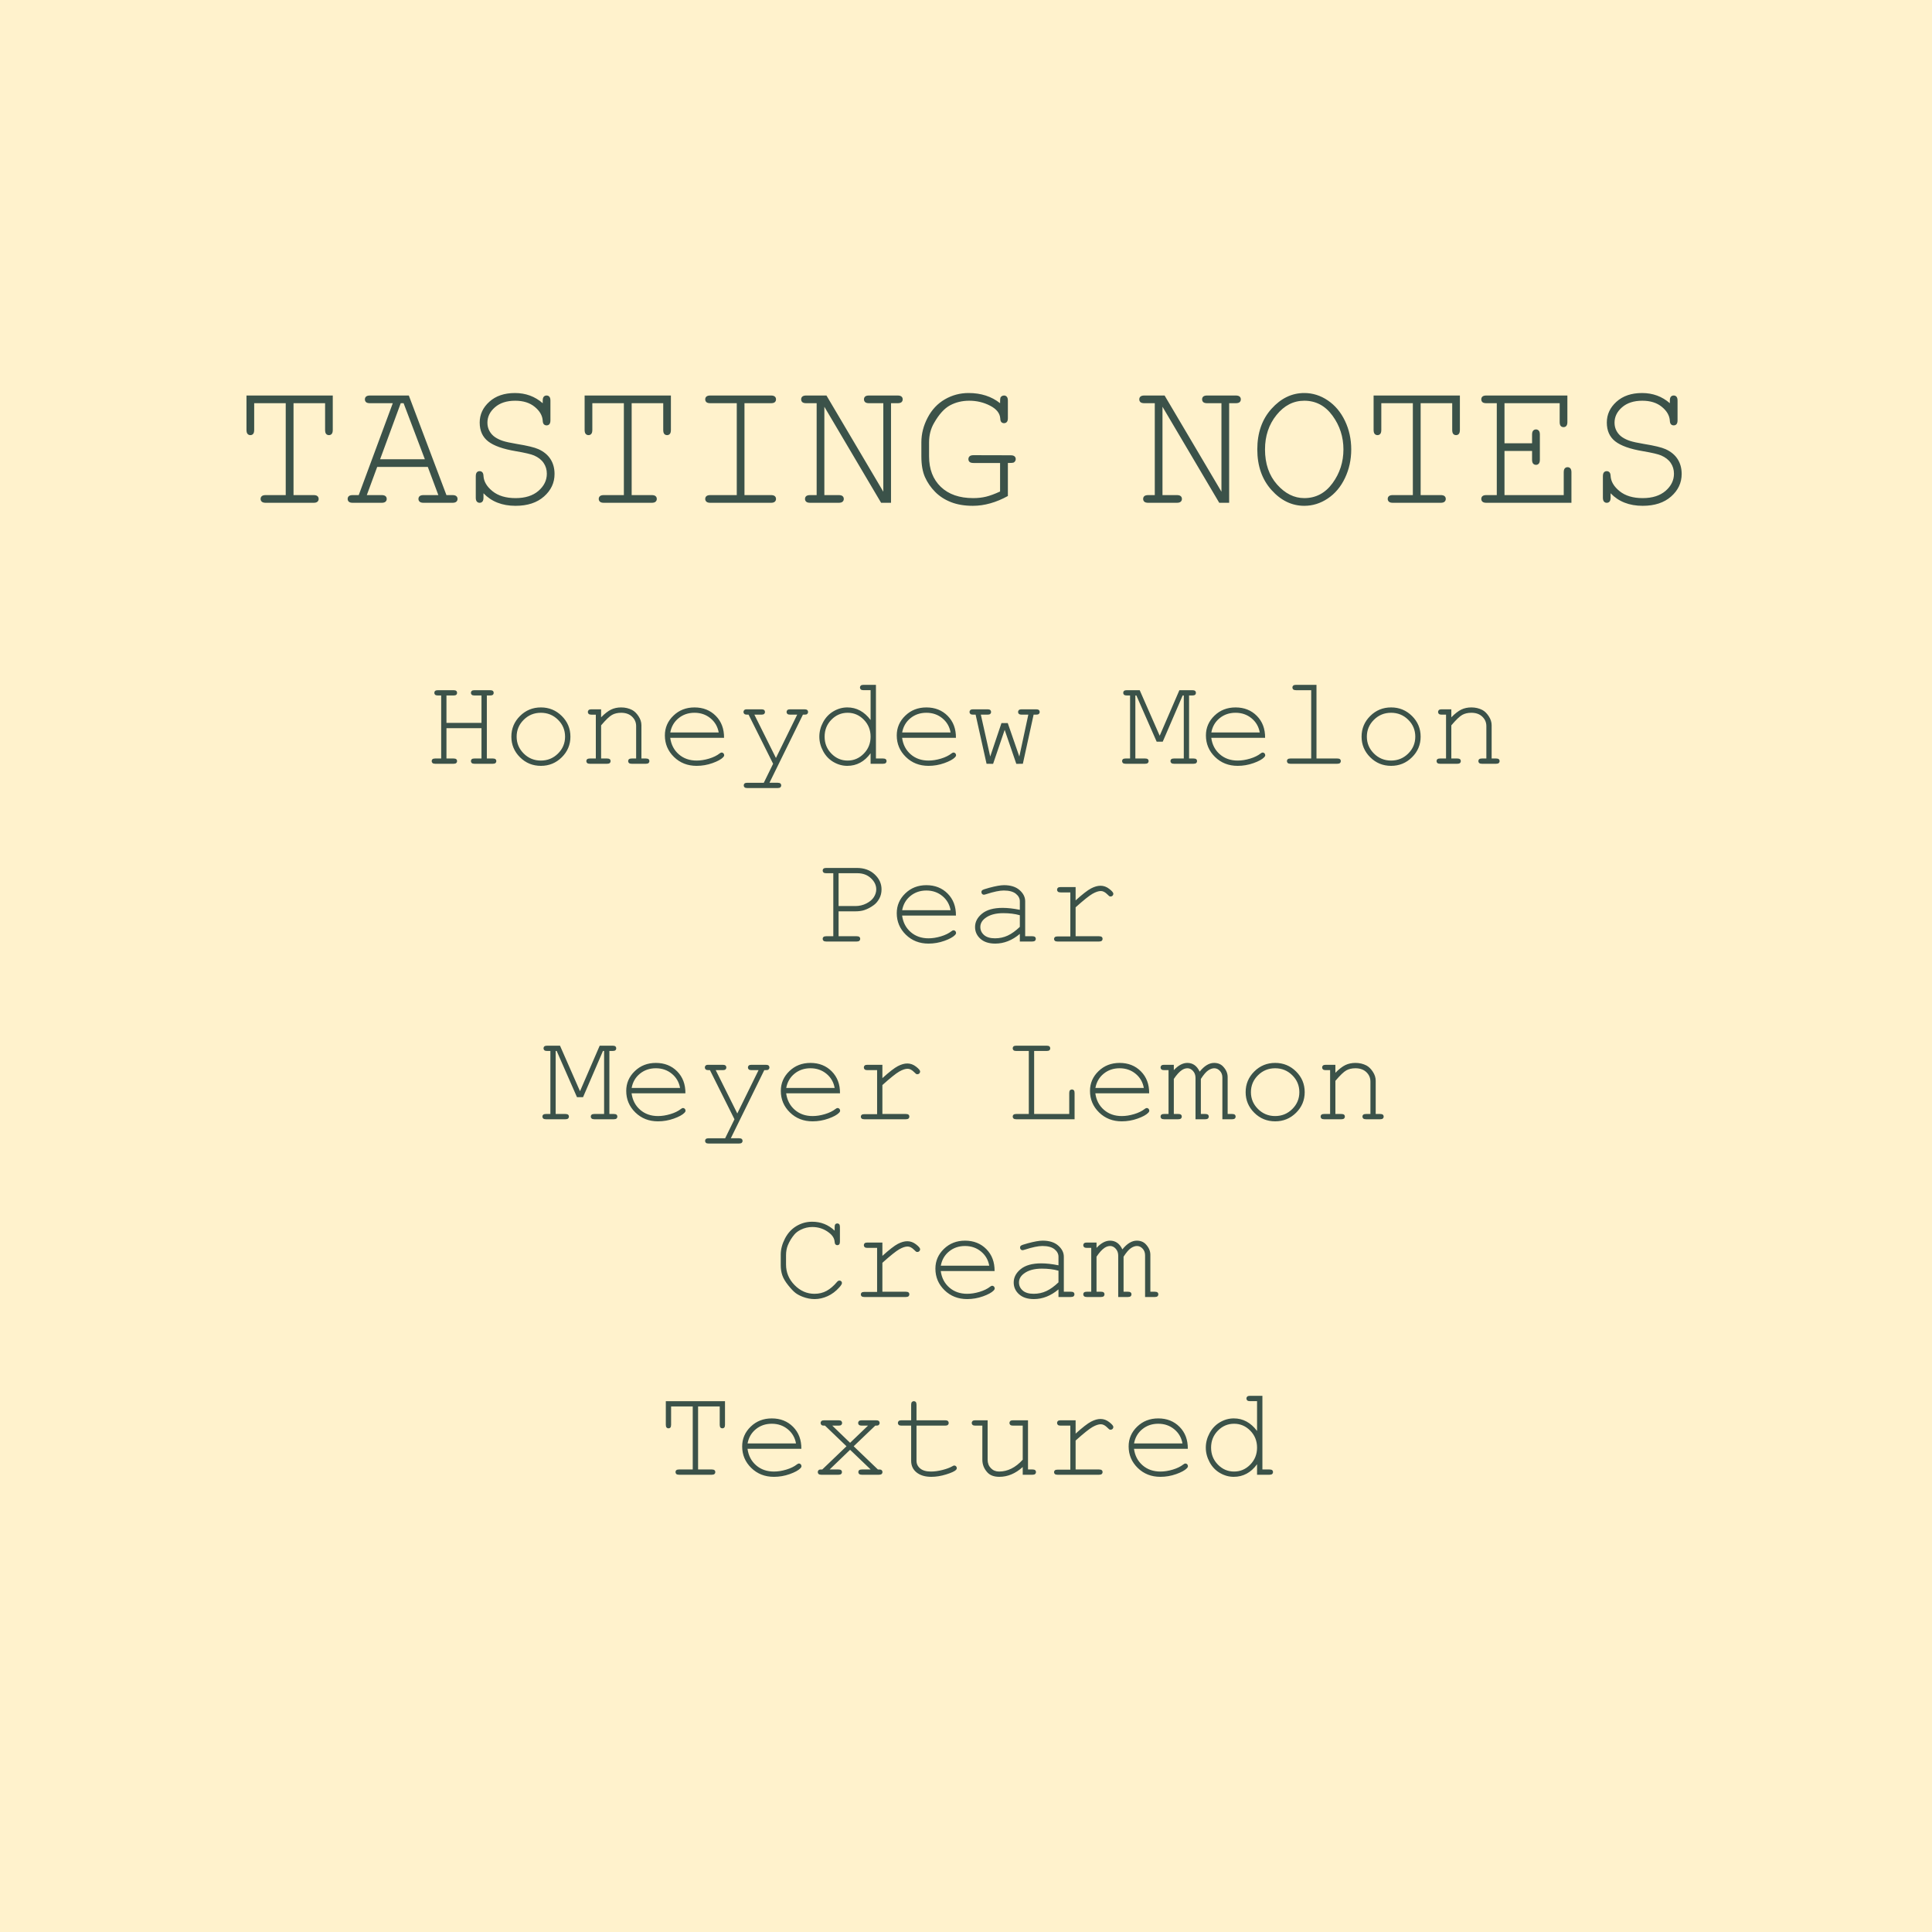 <svg xmlns="http://www.w3.org/2000/svg" xmlns:xlink="http://www.w3.org/1999/xlink" stroke-miterlimit="10" stroke-linecap="square" stroke="none" fill="none" viewBox="0.0 0.0 960.0 960.0" version="1.1"><rect x="0.0" y="0.0" width="960.0" height="960.0" fill="#808080" stroke="none"/><clipPath id="g3723d39c888_1_15.0"><path clip-rule="nonzero" d="m0 0l960.0 0l0 960.0l-960.0 0l0 -960.0z"></path></clipPath><g clip-path="url(#g3723d39c888_1_15.0)"><path fill-rule="evenodd" d="m0 0l960.0 0l0 960.0l-960.0 0z" fill="#fff2cc"></path><path fill-rule="evenodd" d="m32.724 151.237l894.551 0l0 106.898l-894.551 0z" fill-opacity="0.0" fill="#000000"></path><path fill-rule="nonzero" d="m145.852 200.352l0 45.656l9.938 0q1.375 0 1.953 0.531q0.594 0.516 0.594 1.391q0 0.812 -0.594 1.359q-0.578 0.547 -1.953 0.547l-23.734 0q-1.375 0 -1.969 -0.547q-0.594 -0.547 -0.594 -1.359q0 -0.875 0.594 -1.391q0.594 -0.531 1.969 -0.531l9.922 0l0 -45.656l-15.672 0l0 13.25q0 1.422 -0.531 2.016q-0.516 0.594 -1.375 0.594q-0.828 0 -1.375 -0.594q-0.547 -0.594 -0.547 -2.016l0 -17.078l42.875 0l0 17.078q0 1.422 -0.531 2.016q-0.516 0.594 -1.375 0.594q-0.859 0 -1.391 -0.594q-0.516 -0.594 -0.516 -2.016l0 -13.25l-15.688 0zm66.725 31.672l-25.156 0l-5.156 13.984l7.344 0q1.359 0 1.953 0.531q0.594 0.516 0.594 1.391q0 0.812 -0.594 1.359q-0.594 0.547 -1.953 0.547l-14.312 0q-1.375 0 -1.969 -0.547q-0.578 -0.547 -0.578 -1.359q0 -0.875 0.578 -1.391q0.594 -0.531 1.969 -0.531l2.953 0l16.922 -45.656l-11.312 0q-1.359 0 -1.953 -0.516q-0.594 -0.531 -0.594 -1.406q0 -0.859 0.594 -1.375q0.594 -0.531 1.953 -0.531l19.281 0l18.688 49.484l2.953 0q1.375 0 1.969 0.531q0.594 0.516 0.594 1.391q0 0.812 -0.594 1.359q-0.594 0.547 -1.969 0.547l-14.266 0q-1.406 0 -2.0 -0.547q-0.594 -0.547 -0.594 -1.359q0 -0.875 0.594 -1.391q0.594 -0.531 2.0 -0.531l7.297 0l-5.234 -13.984zm-1.469 -3.828l-10.562 -27.844l-1.422 0l-10.25 27.844l22.234 0zm58.568 -27.844l0 -1.281q0 -1.359 0.516 -1.953q0.531 -0.594 1.391 -0.594q0.875 0 1.391 0.594q0.531 0.594 0.531 1.953l0 9.75q0 1.375 -0.531 1.969q-0.516 0.578 -1.391 0.578q-0.812 0 -1.344 -0.547q-0.516 -0.547 -0.562 -1.766q-0.234 -3.828 -3.953 -6.875q-3.703 -3.062 -9.719 -3.062q-6.344 0 -10.078 3.266q-3.734 3.25 -3.734 7.672q0 2.281 1.047 4.156q1.047 1.859 2.781 3.031q1.734 1.156 3.922 1.859q2.188 0.703 6.828 1.484q7.797 1.266 10.766 2.594q3.953 1.781 5.984 4.922q2.031 3.141 2.031 7.422q0 6.562 -5.25 11.188q-5.234 4.625 -14.125 4.625q-9.969 0 -15.937 -6.234l0 2.188q0 1.359 -0.531 1.953q-0.531 0.594 -1.391 0.594q-0.812 0 -1.359 -0.594q-0.547 -0.594 -0.547 -1.953l0 -10.578q0 -1.406 0.516 -2.0q0.531 -0.594 1.391 -0.594q0.828 0 1.344 0.547q0.531 0.547 0.578 1.781q0.219 4.188 4.484 7.625q4.266 3.438 11.453 3.438q7.203 0 11.375 -3.594q4.172 -3.609 4.172 -8.531q0 -3.0 -1.594 -5.344q-1.594 -2.344 -4.75 -3.719q-2.188 -0.953 -9.109 -2.141q-9.516 -1.594 -13.719 -4.875q-4.188 -3.281 -4.188 -9.344q0 -6.016 4.797 -10.344q4.812 -4.328 12.703 -4.328q8.016 0 13.812 5.062zm44.194 0l0 45.656l9.938 0q1.375 0 1.953 0.531q0.594 0.516 0.594 1.391q0 0.812 -0.594 1.359q-0.578 0.547 -1.953 0.547l-23.734 0q-1.375 0 -1.969 -0.547q-0.594 -0.547 -0.594 -1.359q0 -0.875 0.594 -1.391q0.594 -0.531 1.969 -0.531l9.922 0l0 -45.656l-15.672 0l0 13.25q0 1.422 -0.531 2.016q-0.516 0.594 -1.375 0.594q-0.828 0 -1.375 -0.594q-0.547 -0.594 -0.547 -2.016l0 -17.078l42.875 0l0 17.078q0 1.422 -0.531 2.016q-0.516 0.594 -1.375 0.594q-0.859 0 -1.391 -0.594q-0.516 -0.594 -0.516 -2.016l0 -13.25l-15.688 0zm56.053 0l0 45.656l13.125 0q1.375 0 1.953 0.531q0.594 0.516 0.594 1.391q0 0.812 -0.594 1.359q-0.578 0.547 -1.953 0.547l-30.078 0q-1.359 0 -1.953 -0.547q-0.594 -0.547 -0.594 -1.359q0 -0.875 0.594 -1.391q0.594 -0.531 1.953 -0.531l13.125 0l0 -45.656l-13.125 0q-1.359 0 -1.953 -0.516q-0.594 -0.531 -0.594 -1.406q0 -0.859 0.594 -1.375q0.594 -0.531 1.953 -0.531l30.078 0q1.375 0 1.953 0.531q0.594 0.516 0.594 1.375q0 0.875 -0.594 1.406q-0.578 0.516 -1.953 0.516l-13.125 0zm72.818 49.484l-4.922 0l-28.203 -47.719l0 43.891l7.062 0q1.422 0 2.0 0.531q0.594 0.516 0.594 1.391q0 0.812 -0.594 1.359q-0.578 0.547 -2.0 0.547l-14.078 0q-1.422 0 -2.016 -0.547q-0.578 -0.547 -0.578 -1.359q0 -0.875 0.578 -1.391q0.594 -0.531 2.016 -0.531l3.188 0l0 -45.656l-5.156 0q-1.359 0 -1.953 -0.516q-0.594 -0.531 -0.594 -1.406q0 -0.859 0.594 -1.375q0.594 -0.531 1.953 -0.531l10.031 0l28.25 47.797l0 -43.969l-7.062 0q-1.359 0 -1.953 -0.516q-0.594 -0.531 -0.594 -1.406q0 -0.859 0.562 -1.375q0.578 -0.531 1.984 -0.531l14.125 0q1.375 0 1.969 0.531q0.594 0.516 0.594 1.375q0 0.875 -0.594 1.406q-0.594 0.516 -1.969 0.516l-3.234 0l0 49.484zm58.068 -19.781l0 16.406q-4.375 2.422 -8.734 3.641q-4.344 1.234 -8.688 1.234q-6.141 0 -10.812 -1.812q-4.672 -1.828 -7.906 -5.109q-3.234 -3.281 -5.047 -7.328q-1.797 -4.062 -1.797 -10.312l0 -7.016q0 -6.281 3.125 -12.234q3.125 -5.953 8.547 -9.094q5.422 -3.141 11.797 -3.141q9.25 0 15.641 5.062q0 -2.234 0.156 -2.688q0.156 -0.469 0.656 -0.797q0.5 -0.344 1.141 -0.344q0.828 0 1.375 0.594q0.547 0.594 0.547 1.953l0 8.656q0 1.422 -0.547 1.984q-0.547 0.562 -1.375 0.562q-0.766 0 -1.297 -0.516q-0.531 -0.531 -0.562 -1.844q-0.281 -3.875 -5.047 -6.328q-4.766 -2.469 -10.359 -2.469q-5.297 0 -9.562 2.297q-4.25 2.297 -7.938 8.781q-2.469 4.234 -2.469 9.609l0 6.969q0 9.531 5.828 15.141q5.844 5.594 16.094 5.594q3.469 0 6.422 -0.719q2.969 -0.734 6.938 -2.562l0 -14.172l-13.172 0q-1.375 0 -1.969 -0.516q-0.594 -0.531 -0.594 -1.391q0 -0.875 0.594 -1.422q0.594 -0.547 1.969 -0.547l18.406 0.047q1.375 0 1.953 0.531q0.594 0.516 0.594 1.391q0 0.594 -0.359 1.094q-0.359 0.5 -0.828 0.656q-0.453 0.156 -2.719 0.156zm109.949 19.781l-4.922 0l-28.203 -47.719l0 43.891l7.062 0q1.422 0 2.0 0.531q0.594 0.516 0.594 1.391q0 0.812 -0.594 1.359q-0.578 0.547 -2.0 0.547l-14.078 0q-1.422 0 -2.016 -0.547q-0.578 -0.547 -0.578 -1.359q0 -0.875 0.578 -1.391q0.594 -0.531 2.016 -0.531l3.188 0l0 -45.656l-5.156 0q-1.359 0 -1.953 -0.516q-0.594 -0.531 -0.594 -1.406q0 -0.859 0.594 -1.375q0.594 -0.531 1.953 -0.531l10.031 0l28.25 47.797l0 -43.969l-7.062 0q-1.359 0 -1.953 -0.516q-0.594 -0.531 -0.594 -1.406q0 -0.859 0.562 -1.375q0.578 -0.531 1.984 -0.531l14.125 0q1.375 0 1.969 0.531q0.594 0.516 0.594 1.375q0 0.875 -0.594 1.406q-0.594 0.516 -1.969 0.516l-3.234 0l0 49.484zm60.662 -26.516q0 7.656 -3.109 14.203q-3.094 6.531 -8.547 10.172q-5.438 3.641 -11.672 3.641q-9.25 0 -16.297 -7.859q-7.047 -7.859 -7.047 -20.156q0 -12.359 7.047 -20.188q7.047 -7.844 16.297 -7.844q6.234 0 11.656 3.656q5.422 3.641 8.547 10.156q3.125 6.516 3.125 14.219zm-3.875 0q0 -9.344 -5.422 -16.766q-5.422 -7.438 -14.031 -7.438q-8.078 0 -13.797 7.094q-5.719 7.078 -5.719 17.109q0 10.656 5.984 17.422q6.0 6.766 13.531 6.766q8.609 0 14.031 -7.406q5.422 -7.406 5.422 -16.781zm38.365 -22.969l0 45.656l9.938 0q1.375 0 1.953 0.531q0.594 0.516 0.594 1.391q0 0.812 -0.594 1.359q-0.578 0.547 -1.953 0.547l-23.734 0q-1.375 0 -1.969 -0.547q-0.594 -0.547 -0.594 -1.359q0 -0.875 0.594 -1.391q0.594 -0.531 1.969 -0.531l9.922 0l0 -45.656l-15.672 0l0 13.25q0 1.422 -0.531 2.016q-0.516 0.594 -1.375 0.594q-0.828 0 -1.375 -0.594q-0.547 -0.594 -0.547 -2.016l0 -17.078l42.875 0l0 17.078q0 1.422 -0.531 2.016q-0.516 0.594 -1.375 0.594q-0.859 0 -1.391 -0.594q-0.516 -0.594 -0.516 -2.016l0 -13.25l-15.688 0zm41.662 23.734l0 21.922l29.438 0l0 -11.297q0 -1.375 0.516 -1.969q0.531 -0.594 1.391 -0.594q0.859 0 1.391 0.594q0.531 0.594 0.531 1.969l0 15.125l-42.25 0q-1.375 0 -1.969 -0.547q-0.578 -0.547 -0.578 -1.359q0 -0.875 0.578 -1.391q0.594 -0.531 1.969 -0.531l5.156 0l0 -45.656l-5.156 0q-1.375 0 -1.969 -0.516q-0.578 -0.531 -0.578 -1.406q0 -0.859 0.578 -1.375q0.594 -0.531 1.969 -0.531l40.234 0l0 13.172q0 1.359 -0.531 1.953q-0.516 0.594 -1.375 0.594q-0.875 0 -1.406 -0.594q-0.516 -0.594 -0.516 -1.953l0 -9.344l-27.422 0l0 19.906l13.703 0l0 -4.328q0 -1.359 0.547 -1.953q0.547 -0.594 1.422 -0.594q0.812 0 1.359 0.594q0.547 0.594 0.547 1.953l0 12.484q0 1.375 -0.547 1.969q-0.547 0.594 -1.359 0.594q-0.875 0 -1.422 -0.594q-0.547 -0.594 -0.547 -1.969l0 -4.328l-13.703 0zm82.162 -23.734l0 -1.281q0 -1.359 0.516 -1.953q0.531 -0.594 1.391 -0.594q0.875 0 1.391 0.594q0.531 0.594 0.531 1.953l0 9.75q0 1.375 -0.531 1.969q-0.516 0.578 -1.391 0.578q-0.812 0 -1.344 -0.547q-0.516 -0.547 -0.562 -1.766q-0.234 -3.828 -3.953 -6.875q-3.703 -3.062 -9.719 -3.062q-6.344 0 -10.078 3.266q-3.734 3.25 -3.734 7.672q0 2.281 1.047 4.156q1.047 1.859 2.781 3.031q1.734 1.156 3.922 1.859q2.188 0.703 6.828 1.484q7.797 1.266 10.766 2.594q3.953 1.781 5.984 4.922q2.031 3.141 2.031 7.422q0 6.562 -5.25 11.188q-5.234 4.625 -14.125 4.625q-9.969 0 -15.938 -6.234l0 2.188q0 1.359 -0.531 1.953q-0.531 0.594 -1.391 0.594q-0.812 0 -1.359 -0.594q-0.547 -0.594 -0.547 -1.953l0 -10.578q0 -1.406 0.516 -2.0q0.531 -0.594 1.391 -0.594q0.828 0 1.344 0.547q0.531 0.547 0.578 1.781q0.219 4.188 4.484 7.625q4.266 3.438 11.453 3.438q7.203 0 11.375 -3.594q4.172 -3.609 4.172 -8.531q0 -3.0 -1.594 -5.344q-1.594 -2.344 -4.75 -3.719q-2.188 -0.953 -9.109 -2.141q-9.516 -1.594 -13.719 -4.875q-4.188 -3.281 -4.188 -9.344q0 -6.016 4.797 -10.344q4.812 -4.328 12.703 -4.328q8.016 0 13.812 5.062z" fill="#3b5249"></path><path fill-rule="evenodd" d="m32.724 309.076l894.551 0l0 553.26l-894.551 0z" fill-opacity="0.0" fill="#000000"></path><path fill-rule="nonzero" d="m239.25 361.829l-17.406 0l0 15.062l3.531 0q0.938 0 1.344 0.359q0.406 0.359 0.406 0.953q0 0.562 -0.406 0.938q-0.406 0.375 -1.344 0.375l-9.125 0q-0.938 0 -1.344 -0.375q-0.406 -0.375 -0.406 -0.938q0 -0.594 0.406 -0.953q0.406 -0.359 1.344 -0.359l2.969 0l0 -31.312l-1.625 0q-0.969 0 -1.375 -0.359q-0.406 -0.359 -0.406 -0.953q0 -0.594 0.406 -0.953q0.406 -0.359 1.375 -0.359l7.781 0q0.938 0 1.344 0.359q0.406 0.359 0.406 0.953q0 0.594 -0.406 0.953q-0.406 0.359 -1.344 0.359l-3.531 0l0 13.625l17.406 0l0 -13.625l-3.5 0q-0.938 0 -1.344 -0.359q-0.406 -0.359 -0.406 -0.953q0 -0.594 0.391 -0.953q0.391 -0.359 1.359 -0.359l7.781 0q0.969 0 1.375 0.359q0.406 0.359 0.406 0.953q0 0.594 -0.406 0.953q-0.406 0.359 -1.375 0.359l-1.625 0l0 31.312l2.969 0q0.938 0 1.344 0.359q0.406 0.359 0.406 0.953q0 0.562 -0.406 0.938q-0.406 0.375 -1.344 0.375l-9.125 0q-0.938 0 -1.344 -0.375q-0.406 -0.375 -0.406 -0.938q0 -0.594 0.391 -0.953q0.391 -0.359 1.359 -0.359l3.5 0l0 -15.062zm44.187 4.219q0 6.0 -4.297 10.25q-4.297 4.25 -10.359 4.25q-6.125 0 -10.406 -4.266q-4.281 -4.266 -4.281 -10.234q0 -6.0 4.281 -10.266q4.281 -4.266 10.406 -4.266q6.062 0 10.359 4.25q4.297 4.25 4.297 10.281zm-2.656 0q0 -4.938 -3.516 -8.406q-3.516 -3.469 -8.516 -3.469q-5.0 0 -8.516 3.484q-3.516 3.484 -3.516 8.391q0 4.875 3.516 8.375q3.516 3.5 8.516 3.5q5.0 0 8.516 -3.484q3.516 -3.484 3.516 -8.391zm17.906 -13.594l0 3.969q2.75 -2.781 4.969 -3.844q2.219 -1.062 5.0 -1.062q3.0 0 5.469 1.281q1.75 0.938 3.172 3.109q1.422 2.172 1.422 4.453l0 16.531l2.219 0q0.938 0 1.344 0.359q0.406 0.359 0.406 0.953q0 0.562 -0.406 0.938q-0.406 0.375 -1.344 0.375l-7.031 0q-0.969 0 -1.375 -0.375q-0.406 -0.375 -0.406 -0.938q0 -0.594 0.406 -0.953q0.406 -0.359 1.375 -0.359l2.188 0l0 -16.094q0 -2.781 -2.031 -4.703q-2.031 -1.922 -5.438 -1.922q-2.594 0 -4.5 1.047q-1.906 1.047 -5.438 5.203l0 16.469l2.969 0q0.938 0 1.344 0.359q0.406 0.359 0.406 0.953q0 0.562 -0.406 0.938q-0.406 0.375 -1.344 0.375l-8.562 0q-0.938 0 -1.344 -0.375q-0.406 -0.375 -0.406 -0.938q0 -0.594 0.406 -0.953q0.406 -0.359 1.344 -0.359l2.969 0l0 -21.781l-2.219 0q-0.938 0 -1.344 -0.375q-0.406 -0.375 -0.406 -0.969q0 -0.562 0.406 -0.938q0.406 -0.375 1.344 -0.375l4.844 0zm61.094 14.156l-26.75 0q0.688 5.094 4.266 8.203q3.578 3.109 8.859 3.109q2.938 0 6.156 -0.969q3.219 -0.969 5.25 -2.562q0.594 -0.469 1.031 -0.469q0.5 0 0.875 0.391q0.375 0.391 0.375 0.922q0 0.531 -0.5 1.031q-1.5 1.562 -5.328 2.922q-3.828 1.359 -7.859 1.359q-6.75 0 -11.266 -4.422q-4.516 -4.422 -4.516 -10.703q0 -5.719 4.234 -9.812q4.234 -4.094 10.484 -4.094q6.438 0 10.594 4.203q4.156 4.203 4.094 10.891zm-2.656 -2.656q-0.781 -4.344 -4.109 -7.062q-3.328 -2.719 -7.922 -2.719q-4.594 0 -7.906 2.688q-3.312 2.688 -4.125 7.094l24.062 0zm27.031 15.562l-12.188 -24.406l-0.781 0q-0.938 0 -1.344 -0.375q-0.406 -0.375 -0.406 -0.938q0 -0.406 0.203 -0.734q0.203 -0.328 0.531 -0.469q0.328 -0.141 1.016 -0.141l7.188 0q0.938 0 1.344 0.375q0.406 0.375 0.406 0.969q0 0.562 -0.406 0.938q-0.406 0.375 -1.344 0.375l-3.531 0l10.719 21.531l10.562 -21.531l-3.531 0q-0.938 0 -1.344 -0.375q-0.406 -0.375 -0.406 -0.969q0 -0.562 0.406 -0.938q0.406 -0.375 1.344 -0.375l7.156 0q0.969 0 1.375 0.375q0.406 0.375 0.406 0.969q0 0.406 -0.25 0.75q-0.25 0.344 -0.562 0.453q-0.312 0.109 -1.75 0.109l-16.625 33.844l4.094 0q0.938 0 1.344 0.359q0.406 0.359 0.406 0.953q0 0.562 -0.406 0.938q-0.406 0.375 -1.344 0.375l-15.125 0q-0.938 0 -1.344 -0.359q-0.406 -0.359 -0.406 -0.953q0 -0.594 0.406 -0.953q0.406 -0.359 1.344 -0.359l8.219 0l4.625 -9.438zm51.094 -39.219l0 36.594l3.5 0q0.969 0 1.375 0.359q0.406 0.359 0.406 0.953q0 0.562 -0.406 0.938q-0.406 0.375 -1.375 0.375l-6.156 0l0 -5.219q-4.562 6.25 -11.594 6.25q-3.562 0 -6.828 -1.891q-3.266 -1.891 -5.156 -5.391q-1.891 -3.5 -1.891 -7.219q0 -3.75 1.891 -7.234q1.891 -3.484 5.156 -5.391q3.266 -1.906 6.859 -1.906q6.875 0 11.562 6.25l0 -14.812l-3.5 0q-0.969 0 -1.375 -0.375q-0.406 -0.375 -0.406 -0.969q0 -0.562 0.406 -0.938q0.406 -0.375 1.375 -0.375l6.156 0zm-2.656 25.75q0 -5.0 -3.375 -8.438q-3.375 -3.438 -8.031 -3.438q-4.688 0 -8.062 3.438q-3.375 3.438 -3.375 8.438q0 4.969 3.375 8.422q3.375 3.453 8.062 3.453q4.656 0 8.031 -3.453q3.375 -3.453 3.375 -8.422zm42.406 0.562l-26.75 0q0.688 5.094 4.266 8.203q3.578 3.109 8.859 3.109q2.938 0 6.156 -0.969q3.219 -0.969 5.25 -2.562q0.594 -0.469 1.031 -0.469q0.5 0 0.875 0.391q0.375 0.391 0.375 0.922q0 0.531 -0.5 1.031q-1.5 1.562 -5.328 2.922q-3.828 1.359 -7.859 1.359q-6.75 0 -11.266 -4.422q-4.516 -4.422 -4.516 -10.703q0 -5.719 4.234 -9.812q4.234 -4.094 10.484 -4.094q6.438 0 10.594 4.203q4.156 4.203 4.094 10.891zm-2.656 -2.656q-0.781 -4.344 -4.109 -7.062q-3.328 -2.719 -7.922 -2.719q-4.594 0 -7.906 2.688q-3.312 2.688 -4.125 7.094l24.062 0zm35.906 15.562l-3.25 0.031l-5.781 -16.875l-5.75 16.875l-3.25 -0.031l-5.438 -24.406l-1.281 0q-0.938 0 -1.344 -0.375q-0.406 -0.375 -0.406 -0.969q0 -0.562 0.406 -0.938q0.406 -0.375 1.344 -0.375l7.219 0q0.938 0 1.344 0.375q0.406 0.375 0.406 0.969q0 0.562 -0.406 0.938q-0.406 0.375 -1.344 0.375l-3.344 0l4.656 20.812l5.594 -16.625l3.125 0l5.75 16.625l4.469 -20.812l-3.312 0q-0.938 0 -1.359 -0.375q-0.422 -0.375 -0.422 -0.969q0 -0.562 0.406 -0.938q0.406 -0.375 1.375 -0.375l7.188 0q0.969 0 1.375 0.375q0.406 0.375 0.406 0.969q0 0.562 -0.406 0.938q-0.406 0.375 -1.375 0.375l-1.25 0l-5.344 24.406zm69.5 -10.969l-3.0 0l-10.094 -22.969l-0.5 0l0 31.312l4.844 0q0.938 0 1.344 0.359q0.406 0.359 0.406 0.953q0 0.562 -0.406 0.938q-0.406 0.375 -1.344 0.375l-9.688 0q-0.938 0 -1.344 -0.375q-0.406 -0.375 -0.406 -0.938q0 -0.594 0.406 -0.953q0.406 -0.359 1.344 -0.359l2.219 0l0 -31.312l-1.656 0q-0.938 0 -1.344 -0.359q-0.406 -0.359 -0.406 -0.953q0 -0.594 0.406 -0.953q0.406 -0.359 1.344 -0.359l6.438 0l9.938 22.625l9.781 -22.625l6.438 0q0.969 0 1.375 0.359q0.406 0.359 0.406 0.953q0 0.594 -0.406 0.953q-0.406 0.359 -1.375 0.359l-1.625 0l0 31.312l2.188 0q0.969 0 1.375 0.359q0.406 0.359 0.406 0.953q0 0.562 -0.406 0.938q-0.406 0.375 -1.375 0.375l-9.656 0q-0.938 0 -1.359 -0.375q-0.422 -0.375 -0.422 -0.938q0 -0.594 0.406 -0.953q0.406 -0.359 1.375 -0.359l4.844 0l0 -31.312l-0.562 0l-9.906 22.969zm50.875 -1.938l-26.75 0q0.688 5.094 4.266 8.203q3.578 3.109 8.859 3.109q2.938 0 6.156 -0.969q3.219 -0.969 5.25 -2.562q0.594 -0.469 1.031 -0.469q0.5 0 0.875 0.391q0.375 0.391 0.375 0.922q0 0.531 -0.5 1.031q-1.5 1.562 -5.328 2.922q-3.828 1.359 -7.859 1.359q-6.75 0 -11.266 -4.422q-4.516 -4.422 -4.516 -10.703q0 -5.719 4.234 -9.812q4.234 -4.094 10.484 -4.094q6.438 0 10.594 4.203q4.156 4.203 4.094 10.891zm-2.656 -2.656q-0.781 -4.344 -4.109 -7.062q-3.328 -2.719 -7.922 -2.719q-4.594 0 -7.906 2.688q-3.312 2.688 -4.125 7.094l24.062 0zm28.188 -23.656l0 36.594l10.312 0q0.969 0 1.375 0.359q0.406 0.359 0.406 0.953q0 0.562 -0.406 0.938q-0.406 0.375 -1.375 0.375l-23.25 0q-0.938 0 -1.344 -0.375q-0.406 -0.375 -0.406 -0.938q0 -0.594 0.406 -0.953q0.406 -0.359 1.344 -0.359l10.312 0l0 -33.938l-7.562 0q-0.938 0 -1.359 -0.375q-0.422 -0.375 -0.422 -0.969q0 -0.562 0.406 -0.938q0.406 -0.375 1.375 -0.375l10.188 0zm51.75 25.75q0 6.0 -4.297 10.25q-4.297 4.25 -10.359 4.25q-6.125 0 -10.406 -4.266q-4.281 -4.266 -4.281 -10.234q0 -6.0 4.281 -10.266q4.281 -4.266 10.406 -4.266q6.062 0 10.359 4.25q4.297 4.25 4.297 10.281zm-2.656 0q0 -4.938 -3.516 -8.406q-3.516 -3.469 -8.516 -3.469q-5.0 0 -8.516 3.484q-3.516 3.484 -3.516 8.391q0 4.875 3.516 8.375q3.516 3.5 8.516 3.5q5.0 0 8.516 -3.484q3.516 -3.484 3.516 -8.391zm17.906 -13.594l0 3.969q2.75 -2.781 4.969 -3.844q2.219 -1.062 5.0 -1.062q3.0 0 5.469 1.281q1.75 0.938 3.172 3.109q1.422 2.172 1.422 4.453l0 16.531l2.219 0q0.938 0 1.344 0.359q0.406 0.359 0.406 0.953q0 0.562 -0.406 0.938q-0.406 0.375 -1.344 0.375l-7.031 0q-0.969 0 -1.375 -0.375q-0.406 -0.375 -0.406 -0.938q0 -0.594 0.406 -0.953q0.406 -0.359 1.375 -0.359l2.188 0l0 -16.094q0 -2.781 -2.031 -4.703q-2.031 -1.922 -5.438 -1.922q-2.594 0 -4.5 1.047q-1.906 1.047 -5.438 5.203l0 16.469l2.969 0q0.938 0 1.344 0.359q0.406 0.359 0.406 0.953q0 0.562 -0.406 0.938q-0.406 0.375 -1.344 0.375l-8.562 0q-0.938 0 -1.344 -0.375q-0.406 -0.375 -0.406 -0.938q0 -0.594 0.406 -0.953q0.406 -0.359 1.344 -0.359l2.969 0l0 -21.781l-2.219 0q-0.938 0 -1.344 -0.375q-0.406 -0.375 -0.406 -0.969q0 -0.562 0.406 -0.938q0.406 -0.375 1.344 -0.375l4.844 0z" fill="#3b5249"></path><path fill-rule="nonzero" d="m416.688 452.836l0 12.375l9.0 0q0.938 0 1.344 0.359q0.406 0.359 0.406 0.953q0 0.562 -0.406 0.938q-0.406 0.375 -1.344 0.375l-15.156 0q-0.938 0 -1.344 -0.375q-0.406 -0.375 -0.406 -0.938q0 -0.594 0.406 -0.953q0.406 -0.359 1.344 -0.359l3.531 0l0 -31.312l-3.531 0q-0.938 0 -1.344 -0.359q-0.406 -0.359 -0.406 -0.953q0 -0.594 0.406 -0.953q0.406 -0.359 1.344 -0.359l15.25 0q5.406 0 8.828 3.188q3.422 3.188 3.422 7.469q0 2.531 -1.109 4.562q-1.109 2.031 -2.672 3.188q-2.344 1.75 -4.844 2.562q-1.812 0.594 -4.5 0.594l-8.219 0zm0 -2.625l8.375 0q2.906 0 5.453 -1.297q2.547 -1.297 3.719 -3.172q1.172 -1.875 1.172 -3.812q0 -3.094 -2.656 -5.562q-2.656 -2.469 -6.719 -2.469l-9.344 0l0 16.312zm58.312 4.719l-26.75 0q0.688 5.094 4.266 8.203q3.578 3.109 8.859 3.109q2.938 0 6.156 -0.969q3.219 -0.969 5.25 -2.562q0.594 -0.469 1.031 -0.469q0.5 0 0.875 0.391q0.375 0.391 0.375 0.922q0 0.531 -0.5 1.031q-1.5 1.562 -5.328 2.922q-3.828 1.359 -7.859 1.359q-6.75 0 -11.266 -4.422q-4.516 -4.422 -4.516 -10.703q0 -5.719 4.234 -9.812q4.234 -4.094 10.484 -4.094q6.438 0 10.594 4.203q4.156 4.203 4.094 10.891zm-2.656 -2.656q-0.781 -4.344 -4.109 -7.062q-3.328 -2.719 -7.922 -2.719q-4.594 0 -7.906 2.688q-3.312 2.688 -4.125 7.094l24.062 0zm34.406 15.562l0 -3.781q-5.719 4.812 -12.219 4.812q-4.719 0 -7.375 -2.391q-2.656 -2.391 -2.656 -5.859q0 -3.812 3.5 -6.656q3.5 -2.844 10.219 -2.844q1.812 0 3.938 0.234q2.125 0.234 4.594 0.734l0 -4.25q0 -2.156 -2.0 -3.75q-2.0 -1.594 -6.0 -1.594q-3.062 0 -8.594 1.781q-1.0 0.312 -1.281 0.312q-0.5 0 -0.859 -0.375q-0.359 -0.375 -0.359 -0.938q0 -0.531 0.312 -0.844q0.438 -0.469 3.531 -1.281q4.875 -1.312 7.375 -1.312q4.969 0 7.75 2.453q2.781 2.453 2.781 5.547l0 17.375l3.5 0q0.969 0 1.375 0.359q0.406 0.359 0.406 0.953q0 0.562 -0.406 0.938q-0.406 0.375 -1.375 0.375l-6.156 0zm0 -13.062q-1.844 -0.531 -3.906 -0.781q-2.062 -0.25 -4.344 -0.25q-5.719 0 -8.938 2.469q-2.438 1.844 -2.438 4.406q0 2.375 1.859 4.0q1.859 1.625 5.422 1.625q3.406 0 6.328 -1.359q2.922 -1.359 6.016 -4.328l0 -5.781zm27.719 -14.0l0 6.625q5.125 -4.625 7.672 -5.953q2.547 -1.328 4.703 -1.328q2.344 0 4.359 1.578q2.016 1.578 2.016 2.391q0 0.594 -0.391 0.984q-0.391 0.391 -0.984 0.391q-0.312 0 -0.531 -0.109q-0.219 -0.109 -0.812 -0.703q-1.094 -1.094 -1.906 -1.5q-0.812 -0.406 -1.594 -0.406q-1.719 0 -4.141 1.375q-2.422 1.375 -8.391 6.719l0 14.375l11.625 0q0.969 0 1.375 0.359q0.406 0.359 0.406 0.953q0 0.562 -0.406 0.938q-0.406 0.375 -1.375 0.375l-20.594 0q-0.938 0 -1.344 -0.359q-0.406 -0.359 -0.406 -0.922q0 -0.531 0.391 -0.891q0.391 -0.359 1.359 -0.359l6.344 0l0 -21.875l-4.844 0q-0.938 0 -1.344 -0.375q-0.406 -0.375 -0.406 -0.969q0 -0.562 0.391 -0.938q0.391 -0.375 1.359 -0.375l7.469 0z" fill="#3b5249"></path><path fill-rule="nonzero" d="m289.703 545.187l-3.0 0l-10.094 -22.969l-0.5 0l0 31.312l4.844 0q0.938 0 1.344 0.359q0.406 0.359 0.406 0.953q0 0.562 -0.406 0.938q-0.406 0.375 -1.344 0.375l-9.688 0q-0.938 0 -1.344 -0.375q-0.406 -0.375 -0.406 -0.938q0 -0.594 0.406 -0.953q0.406 -0.359 1.344 -0.359l2.219 0l0 -31.312l-1.656 0q-0.938 0 -1.344 -0.359q-0.406 -0.359 -0.406 -0.953q0 -0.594 0.406 -0.953q0.406 -0.359 1.344 -0.359l6.438 0l9.938 22.625l9.781 -22.625l6.438 0q0.969 0 1.375 0.359q0.406 0.359 0.406 0.953q0 0.594 -0.406 0.953q-0.406 0.359 -1.375 0.359l-1.625 0l0 31.312l2.188 0q0.969 0 1.375 0.359q0.406 0.359 0.406 0.953q0 0.562 -0.406 0.938q-0.406 0.375 -1.375 0.375l-9.656 0q-0.938 0 -1.359 -0.375q-0.422 -0.375 -0.422 -0.938q0 -0.594 0.406 -0.953q0.406 -0.359 1.375 -0.359l4.844 0l0 -31.312l-0.562 0l-9.906 22.969zm50.875 -1.938l-26.75 0q0.688 5.094 4.266 8.203q3.578 3.109 8.859 3.109q2.938 0 6.156 -0.969q3.219 -0.969 5.25 -2.562q0.594 -0.469 1.031 -0.469q0.5 0 0.875 0.391q0.375 0.391 0.375 0.922q0 0.531 -0.5 1.031q-1.5 1.562 -5.328 2.922q-3.828 1.359 -7.859 1.359q-6.75 0 -11.266 -4.422q-4.516 -4.422 -4.516 -10.703q0 -5.719 4.234 -9.812q4.234 -4.094 10.484 -4.094q6.438 0 10.594 4.203q4.156 4.203 4.094 10.891zm-2.656 -2.656q-0.781 -4.344 -4.109 -7.062q-3.328 -2.719 -7.922 -2.719q-4.594 0 -7.906 2.688q-3.312 2.688 -4.125 7.094l24.062 0zm27.031 15.562l-12.188 -24.406l-0.781 0q-0.938 0 -1.344 -0.375q-0.406 -0.375 -0.406 -0.938q0 -0.406 0.203 -0.734q0.203 -0.328 0.531 -0.469q0.328 -0.141 1.016 -0.141l7.188 0q0.938 0 1.344 0.375q0.406 0.375 0.406 0.969q0 0.562 -0.406 0.938q-0.406 0.375 -1.344 0.375l-3.531 0l10.719 21.531l10.562 -21.531l-3.531 0q-0.938 0 -1.344 -0.375q-0.406 -0.375 -0.406 -0.969q0 -0.562 0.406 -0.938q0.406 -0.375 1.344 -0.375l7.156 0q0.969 0 1.375 0.375q0.406 0.375 0.406 0.969q0 0.406 -0.25 0.75q-0.25 0.344 -0.562 0.453q-0.312 0.109 -1.75 0.109l-16.625 33.844l4.094 0q0.938 0 1.344 0.359q0.406 0.359 0.406 0.953q0 0.562 -0.406 0.938q-0.406 0.375 -1.344 0.375l-15.125 0q-0.938 0 -1.344 -0.359q-0.406 -0.359 -0.406 -0.953q0 -0.594 0.406 -0.953q0.406 -0.359 1.344 -0.359l8.219 0l4.625 -9.438zm52.438 -12.906l-26.75 0q0.688 5.094 4.266 8.203q3.578 3.109 8.859 3.109q2.938 0 6.156 -0.969q3.219 -0.969 5.25 -2.562q0.594 -0.469 1.031 -0.469q0.5 0 0.875 0.391q0.375 0.391 0.375 0.922q0 0.531 -0.5 1.031q-1.5 1.562 -5.328 2.922q-3.828 1.359 -7.859 1.359q-6.75 0 -11.266 -4.422q-4.516 -4.422 -4.516 -10.703q0 -5.719 4.234 -9.812q4.234 -4.094 10.484 -4.094q6.438 0 10.594 4.203q4.156 4.203 4.094 10.891zm-2.656 -2.656q-0.781 -4.344 -4.109 -7.062q-3.328 -2.719 -7.922 -2.719q-4.594 0 -7.906 2.688q-3.312 2.688 -4.125 7.094l24.062 0zm23.719 -11.5l0 6.625q5.125 -4.625 7.672 -5.953q2.547 -1.328 4.703 -1.328q2.344 0 4.359 1.578q2.016 1.578 2.016 2.391q0 0.594 -0.391 0.984q-0.391 0.391 -0.984 0.391q-0.312 0 -0.531 -0.109q-0.219 -0.109 -0.812 -0.703q-1.094 -1.094 -1.906 -1.5q-0.812 -0.406 -1.594 -0.406q-1.719 0 -4.141 1.375q-2.422 1.375 -8.391 6.719l0 14.375l11.625 0q0.969 0 1.375 0.359q0.406 0.359 0.406 0.953q0 0.562 -0.406 0.938q-0.406 0.375 -1.375 0.375l-20.594 0q-0.938 0 -1.344 -0.359q-0.406 -0.359 -0.406 -0.922q0 -0.531 0.391 -0.891q0.391 -0.359 1.359 -0.359l6.344 0l0 -21.875l-4.844 0q-0.938 0 -1.344 -0.375q-0.406 -0.375 -0.406 -0.969q0 -0.562 0.391 -0.938q0.391 -0.375 1.359 -0.375l7.469 0zm75.406 -6.875l0 31.312l17.438 0l0 -10.438q0 -0.938 0.375 -1.344q0.375 -0.406 0.969 -0.406q0.562 0 0.938 0.391q0.375 0.391 0.375 1.359l0 13.062l-29.0 0q-0.938 0 -1.344 -0.375q-0.406 -0.375 -0.406 -0.938q0 -0.594 0.406 -0.953q0.406 -0.359 1.344 -0.359l6.25 0l0 -31.312l-6.25 0q-0.938 0 -1.344 -0.359q-0.406 -0.359 -0.406 -0.953q0 -0.594 0.406 -0.953q0.406 -0.359 1.344 -0.359l15.156 0q0.938 0 1.344 0.359q0.406 0.359 0.406 0.953q0 0.594 -0.406 0.953q-0.406 0.359 -1.344 0.359l-6.25 0zm57.156 21.031l-26.75 0q0.688 5.094 4.266 8.203q3.578 3.109 8.859 3.109q2.938 0 6.156 -0.969q3.219 -0.969 5.25 -2.562q0.594 -0.469 1.031 -0.469q0.5 0 0.875 0.391q0.375 0.391 0.375 0.922q0 0.531 -0.5 1.031q-1.5 1.562 -5.328 2.922q-3.828 1.359 -7.859 1.359q-6.75 0 -11.266 -4.422q-4.516 -4.422 -4.516 -10.703q0 -5.719 4.234 -9.812q4.234 -4.094 10.484 -4.094q6.438 0 10.594 4.203q4.156 4.203 4.094 10.891zm-2.656 -2.656q-0.781 -4.344 -4.109 -7.062q-3.328 -2.719 -7.922 -2.719q-4.594 0 -7.906 2.688q-3.312 2.688 -4.125 7.094l24.063 0zm14.906 -11.5l0 2.656q3.344 -3.594 6.719 -3.594q2.031 0 3.562 1.078q1.531 1.078 2.562 3.266q1.75 -2.188 3.547 -3.266q1.797 -1.078 3.609 -1.078q2.844 0 4.531 1.844q2.219 2.375 2.219 5.188l0 18.344l2.219 0q0.938 0 1.344 0.359q0.406 0.359 0.406 0.953q0 0.562 -0.406 0.938q-0.406 0.375 -1.344 0.375l-4.844 0l0 -20.719q0 -2.0 -1.219 -3.312q-1.219 -1.312 -2.812 -1.312q-1.438 0 -3.031 1.078q-1.594 1.078 -3.625 4.234l0 17.406l2.188 0q0.938 0 1.344 0.359q0.406 0.359 0.406 0.953q0 0.562 -0.406 0.938q-0.406 0.375 -1.344 0.375l-4.844 0l0 -20.531q0 -2.094 -1.234 -3.453q-1.234 -1.359 -2.766 -1.359q-1.406 0 -2.781 0.906q-1.906 1.281 -4.0 4.406l0 17.406l2.219 0q0.938 0 1.344 0.359q0.406 0.359 0.406 0.953q0 0.562 -0.406 0.938q-0.406 0.375 -1.344 0.375l-7.062 0q-0.938 0 -1.344 -0.375q-0.406 -0.375 -0.406 -0.938q0 -0.594 0.406 -0.953q0.406 -0.359 1.344 -0.359l2.219 0l0 -21.781l-2.219 0q-0.938 0 -1.344 -0.375q-0.406 -0.375 -0.406 -0.969q0 -0.562 0.406 -0.938q0.406 -0.375 1.344 -0.375l4.844 0zm65.031 13.594q0 6.0 -4.297 10.25q-4.297 4.25 -10.359 4.25q-6.125 0 -10.406 -4.266q-4.281 -4.266 -4.281 -10.234q0 -6.0 4.281 -10.266q4.281 -4.266 10.406 -4.266q6.062 0 10.359 4.25q4.297 4.25 4.297 10.281zm-2.656 0q0 -4.938 -3.516 -8.406q-3.516 -3.469 -8.516 -3.469q-5.0 0 -8.516 3.484q-3.516 3.484 -3.516 8.391q0 4.875 3.516 8.375q3.516 3.5 8.516 3.5q5.0 0 8.516 -3.484q3.516 -3.484 3.516 -8.391zm17.906 -13.594l0 3.969q2.75 -2.781 4.969 -3.844q2.219 -1.062 5.0 -1.062q3.0 0 5.469 1.281q1.75 0.938 3.172 3.109q1.422 2.172 1.422 4.453l0 16.531l2.219 0q0.938 0 1.344 0.359q0.406 0.359 0.406 0.953q0 0.562 -0.406 0.938q-0.406 0.375 -1.344 0.375l-7.031 0q-0.969 0 -1.375 -0.375q-0.406 -0.375 -0.406 -0.938q0 -0.594 0.406 -0.953q0.406 -0.359 1.375 -0.359l2.188 0l0 -16.094q0 -2.781 -2.031 -4.703q-2.031 -1.922 -5.438 -1.922q-2.594 0 -4.5 1.047q-1.906 1.047 -5.438 5.203l0 16.469l2.969 0q0.938 0 1.344 0.359q0.406 0.359 0.406 0.953q0 0.562 -0.406 0.938q-0.406 0.375 -1.344 0.375l-8.562 0q-0.938 0 -1.344 -0.375q-0.406 -0.375 -0.406 -0.938q0 -0.594 0.406 -0.953q0.406 -0.359 1.344 -0.359l2.969 0l0 -21.781l-2.219 0q-0.938 0 -1.344 -0.375q-0.406 -0.375 -0.406 -0.969q0 -0.562 0.406 -0.938q0.406 -0.375 1.344 -0.375l4.844 0z" fill="#3b5249"></path><path fill-rule="nonzero" d="m414.734 611.507l0 -1.844q0 -0.938 0.359 -1.344q0.359 -0.406 0.953 -0.406q0.594 0 0.953 0.406q0.359 0.406 0.359 1.344l0 7.281q0 0.969 -0.359 1.375q-0.359 0.406 -0.953 0.406q-0.531 0 -0.891 -0.375q-0.359 -0.375 -0.422 -1.219q-0.156 -2.625 -2.844 -4.656q-3.625 -2.781 -8.25 -2.781q-3.031 0 -5.719 1.344q-2.0 0.969 -3.188 2.375q-2.062 2.438 -3.281 5.406q-0.875 2.188 -0.875 4.938l0 4.594q0 5.875 4.25 10.203q4.25 4.328 9.875 4.328q3.375 0 6.047 -1.469q2.672 -1.469 5.172 -4.438q0.531 -0.656 1.188 -0.656q0.562 0 0.906 0.344q0.344 0.344 0.344 0.875q0 0.719 -1.344 2.188q-2.562 2.875 -5.766 4.328q-3.203 1.453 -6.484 1.453q-2.844 0 -5.781 -1.094q-2.25 -0.844 -3.719 -1.969q-1.469 -1.125 -3.609 -3.797q-2.141 -2.672 -2.922 -4.938q-0.781 -2.266 -0.781 -4.984l0 -5.344q0 -3.875 2.078 -7.922q2.078 -4.047 5.688 -6.219q3.609 -2.172 7.828 -2.172q6.5 0 11.188 4.438zm23.719 5.906l0 6.625q5.125 -4.625 7.672 -5.953q2.547 -1.328 4.703 -1.328q2.344 0 4.359 1.578q2.016 1.578 2.016 2.391q0 0.594 -0.391 0.984q-0.391 0.391 -0.984 0.391q-0.312 0 -0.531 -0.109q-0.219 -0.109 -0.812 -0.703q-1.094 -1.094 -1.906 -1.5q-0.812 -0.406 -1.594 -0.406q-1.719 0 -4.141 1.375q-2.422 1.375 -8.391 6.719l0 14.375l11.625 0q0.969 0 1.375 0.359q0.406 0.359 0.406 0.953q0 0.562 -0.406 0.938q-0.406 0.375 -1.375 0.375l-20.594 0q-0.938 0 -1.344 -0.359q-0.406 -0.359 -0.406 -0.922q0 -0.531 0.391 -0.891q0.391 -0.359 1.359 -0.359l6.344 0l0 -21.875l-4.844 0q-0.938 0 -1.344 -0.375q-0.406 -0.375 -0.406 -0.969q0 -0.562 0.391 -0.938q0.391 -0.375 1.359 -0.375l7.469 0zm55.75 14.156l-26.75 0q0.688 5.094 4.266 8.203q3.578 3.109 8.859 3.109q2.938 0 6.156 -0.969q3.219 -0.969 5.25 -2.562q0.594 -0.469 1.031 -0.469q0.5 0 0.875 0.391q0.375 0.391 0.375 0.922q0 0.531 -0.5 1.031q-1.5 1.562 -5.328 2.922q-3.828 1.359 -7.859 1.359q-6.75 0 -11.266 -4.422q-4.516 -4.422 -4.516 -10.703q0 -5.719 4.234 -9.812q4.234 -4.094 10.484 -4.094q6.438 0 10.594 4.203q4.156 4.203 4.094 10.891zm-2.656 -2.656q-0.781 -4.344 -4.109 -7.062q-3.328 -2.719 -7.922 -2.719q-4.594 0 -7.906 2.688q-3.312 2.688 -4.125 7.094l24.062 0zm34.406 15.562l0 -3.781q-5.719 4.812 -12.219 4.812q-4.719 0 -7.375 -2.391q-2.656 -2.391 -2.656 -5.859q0 -3.812 3.5 -6.656q3.5 -2.844 10.219 -2.844q1.812 0 3.938 0.234q2.125 0.234 4.594 0.734l0 -4.25q0 -2.156 -2.0 -3.75q-2.0 -1.594 -6.0 -1.594q-3.062 0 -8.594 1.781q-1.0 0.312 -1.281 0.312q-0.5 0 -0.859 -0.375q-0.359 -0.375 -0.359 -0.938q0 -0.531 0.312 -0.844q0.438 -0.469 3.531 -1.281q4.875 -1.312 7.375 -1.312q4.969 0 7.75 2.453q2.781 2.453 2.781 5.547l0 17.375l3.5 0q0.969 0 1.375 0.359q0.406 0.359 0.406 0.953q0 0.562 -0.406 0.938q-0.406 0.375 -1.375 0.375l-6.156 0zm0 -13.062q-1.844 -0.531 -3.906 -0.781q-2.062 -0.25 -4.344 -0.25q-5.719 0 -8.938 2.469q-2.438 1.844 -2.438 4.406q0 2.375 1.859 4.0q1.859 1.625 5.422 1.625q3.406 0 6.328 -1.359q2.922 -1.359 6.016 -4.328l0 -5.781zm18.906 -14.0l0 2.656q3.344 -3.594 6.719 -3.594q2.031 0 3.562 1.078q1.531 1.078 2.562 3.266q1.75 -2.188 3.547 -3.266q1.797 -1.078 3.609 -1.078q2.844 0 4.531 1.844q2.219 2.375 2.219 5.188l0 18.344l2.219 0q0.938 0 1.344 0.359q0.406 0.359 0.406 0.953q0 0.562 -0.406 0.938q-0.406 0.375 -1.344 0.375l-4.844 0l0 -20.719q0 -2.0 -1.219 -3.312q-1.219 -1.312 -2.812 -1.312q-1.438 0 -3.031 1.078q-1.594 1.078 -3.625 4.234l0 17.406l2.188 0q0.938 0 1.344 0.359q0.406 0.359 0.406 0.953q0 0.562 -0.406 0.938q-0.406 0.375 -1.344 0.375l-4.844 0l0 -20.531q0 -2.094 -1.234 -3.453q-1.234 -1.359 -2.766 -1.359q-1.406 0 -2.781 0.906q-1.906 1.281 -4.0 4.406l0 17.406l2.219 0q0.938 0 1.344 0.359q0.406 0.359 0.406 0.953q0 0.562 -0.406 0.938q-0.406 0.375 -1.344 0.375l-7.063 0q-0.938 0 -1.344 -0.375q-0.406 -0.375 -0.406 -0.938q0 -0.594 0.406 -0.953q0.406 -0.359 1.344 -0.359l2.219 0l0 -21.781l-2.219 0q-0.938 0 -1.344 -0.375q-0.406 -0.375 -0.406 -0.969q0 -0.562 0.406 -0.938q0.406 -0.375 1.344 -0.375l4.844 0z" fill="#3b5249"></path><path fill-rule="nonzero" d="m346.875 698.859l0 31.312l6.812 0q0.938 0 1.344 0.359q0.406 0.359 0.406 0.953q0 0.562 -0.406 0.938q-0.406 0.375 -1.344 0.375l-16.281 0q-0.938 0 -1.344 -0.375q-0.406 -0.375 -0.406 -0.938q0 -0.594 0.406 -0.953q0.406 -0.359 1.344 -0.359l6.812 0l0 -31.312l-10.75 0l0 9.094q0 0.969 -0.359 1.375q-0.359 0.406 -0.953 0.406q-0.562 0 -0.938 -0.406q-0.375 -0.406 -0.375 -1.375l0 -11.719l29.406 0l0 11.719q0 0.969 -0.359 1.375q-0.359 0.406 -0.953 0.406q-0.594 0 -0.953 -0.406q-0.359 -0.406 -0.359 -1.375l0 -9.094l-10.75 0zm51.312 21.031l-26.75 0q0.688 5.094 4.266 8.203q3.578 3.109 8.859 3.109q2.938 0 6.156 -0.969q3.219 -0.969 5.25 -2.562q0.594 -0.469 1.031 -0.469q0.5 0 0.875 0.391q0.375 0.391 0.375 0.922q0 0.531 -0.5 1.031q-1.5 1.562 -5.328 2.922q-3.828 1.359 -7.859 1.359q-6.75 0 -11.266 -4.422q-4.516 -4.422 -4.516 -10.703q0 -5.719 4.234 -9.812q4.234 -4.094 10.484 -4.094q6.438 0 10.594 4.203q4.156 4.203 4.094 10.891zm-2.656 -2.656q-0.781 -4.344 -4.109 -7.062q-3.328 -2.719 -7.922 -2.719q-4.594 0 -7.906 2.688q-3.312 2.688 -4.125 7.094l24.062 0zm28.656 1.406l12.031 11.531q1.188 0 1.5 0.109q0.312 0.109 0.547 0.453q0.234 0.344 0.234 0.75q0 0.562 -0.406 0.938q-0.406 0.375 -1.375 0.375l-8.438 0q-0.969 0 -1.375 -0.375q-0.406 -0.375 -0.406 -0.938q0 -0.594 0.406 -0.953q0.406 -0.359 1.375 -0.359l4.344 0l-10.219 -9.781l-10.156 9.781l4.375 0q0.938 0 1.344 0.359q0.406 0.359 0.406 0.953q0 0.562 -0.406 0.938q-0.406 0.375 -1.344 0.375l-8.531 0q-0.938 0 -1.344 -0.375q-0.406 -0.375 -0.406 -0.938q0 -0.406 0.234 -0.75q0.234 -0.344 0.531 -0.453q0.297 -0.109 1.484 -0.109l12.031 -11.531l-10.688 -10.25q-1.125 0 -1.422 -0.125q-0.297 -0.125 -0.531 -0.469q-0.234 -0.344 -0.234 -0.75q0 -0.562 0.406 -0.938q0.406 -0.375 1.375 -0.375l7.156 0q0.969 0 1.359 0.375q0.391 0.375 0.391 0.969q0 0.562 -0.391 0.938q-0.391 0.375 -1.359 0.375l-3.125 0l8.844 8.531l8.906 -8.531l-3.125 0q-0.938 0 -1.359 -0.375q-0.422 -0.375 -0.422 -0.969q0 -0.562 0.406 -0.938q0.406 -0.375 1.375 -0.375l7.156 0q0.938 0 1.344 0.375q0.406 0.375 0.406 0.969q0 0.375 -0.234 0.719q-0.234 0.344 -0.531 0.469q-0.297 0.125 -1.422 0.125l-10.719 10.25zm31.219 -12.906l14.25 0q0.938 0 1.344 0.375q0.406 0.375 0.406 0.969q0 0.562 -0.406 0.938q-0.406 0.375 -1.344 0.375l-14.25 0l0 17.469q0 2.281 1.828 3.812q1.828 1.531 5.359 1.531q2.656 0 5.75 -0.797q3.094 -0.797 4.812 -1.797q0.625 -0.406 1.031 -0.406q0.5 0 0.875 0.391q0.375 0.391 0.375 0.922q0 0.469 -0.406 0.875q-1.0 1.031 -4.859 2.234q-3.859 1.203 -7.391 1.203q-4.594 0 -7.312 -2.156q-2.719 -2.156 -2.719 -5.812l0 -17.469l-4.844 0q-0.938 0 -1.344 -0.375q-0.406 -0.375 -0.406 -0.969q0 -0.562 0.406 -0.938q0.406 -0.375 1.344 -0.375l4.844 0l0 -7.75q0 -0.938 0.375 -1.344q0.375 -0.406 0.938 -0.406q0.594 0 0.969 0.406q0.375 0.406 0.375 1.344l0 7.75zm52.781 27.062l0 -3.844q-5.375 4.875 -11.625 4.875q-3.844 0 -5.844 -2.094q-2.594 -2.75 -2.594 -6.406l0 -16.938l-3.531 0q-0.938 0 -1.344 -0.375q-0.406 -0.375 -0.406 -0.969q0 -0.562 0.406 -0.938q0.406 -0.375 1.344 -0.375l6.156 0l0 19.594q0 2.562 1.625 4.219q1.625 1.656 4.062 1.656q6.406 0 11.75 -5.875l0 -16.938l-4.844 0q-0.938 0 -1.344 -0.375q-0.406 -0.375 -0.406 -0.969q0 -0.562 0.406 -0.938q0.406 -0.375 1.344 -0.375l7.469 0l0 24.438l2.219 0q0.938 0 1.344 0.359q0.406 0.359 0.406 0.953q0 0.562 -0.406 0.938q-0.406 0.375 -1.344 0.375l-4.844 0zm26.281 -27.062l0 6.625q5.125 -4.625 7.672 -5.953q2.547 -1.328 4.703 -1.328q2.344 0 4.359 1.578q2.016 1.578 2.016 2.391q0 0.594 -0.391 0.984q-0.391 0.391 -0.984 0.391q-0.312 0 -0.531 -0.109q-0.219 -0.109 -0.812 -0.703q-1.094 -1.094 -1.906 -1.5q-0.812 -0.406 -1.594 -0.406q-1.719 0 -4.141 1.375q-2.422 1.375 -8.391 6.719l0 14.375l11.625 0q0.969 0 1.375 0.359q0.406 0.359 0.406 0.953q0 0.562 -0.406 0.938q-0.406 0.375 -1.375 0.375l-20.594 0q-0.938 0 -1.344 -0.359q-0.406 -0.359 -0.406 -0.922q0 -0.531 0.391 -0.891q0.391 -0.359 1.359 -0.359l6.344 0l0 -21.875l-4.844 0q-0.938 0 -1.344 -0.375q-0.406 -0.375 -0.406 -0.969q0 -0.562 0.391 -0.938q0.391 -0.375 1.359 -0.375l7.469 0zm55.75 14.156l-26.75 0q0.688 5.094 4.266 8.203q3.578 3.109 8.859 3.109q2.938 0 6.156 -0.969q3.219 -0.969 5.25 -2.562q0.594 -0.469 1.031 -0.469q0.5 0 0.875 0.391q0.375 0.391 0.375 0.922q0 0.531 -0.5 1.031q-1.5 1.562 -5.328 2.922q-3.828 1.359 -7.859 1.359q-6.75 0 -11.266 -4.422q-4.516 -4.422 -4.516 -10.703q0 -5.719 4.234 -9.812q4.234 -4.094 10.484 -4.094q6.438 0 10.594 4.203q4.156 4.203 4.094 10.891zm-2.656 -2.656q-0.781 -4.344 -4.109 -7.062q-3.328 -2.719 -7.922 -2.719q-4.594 0 -7.906 2.688q-3.312 2.688 -4.125 7.094l24.062 0zm39.719 -23.656l0 36.594l3.5 0q0.969 0 1.375 0.359q0.406 0.359 0.406 0.953q0 0.562 -0.406 0.938q-0.406 0.375 -1.375 0.375l-6.156 0l0 -5.219q-4.562 6.25 -11.594 6.25q-3.562 0 -6.828 -1.891q-3.266 -1.891 -5.156 -5.391q-1.891 -3.5 -1.891 -7.219q0 -3.75 1.891 -7.234q1.891 -3.484 5.156 -5.391q3.266 -1.906 6.859 -1.906q6.875 0 11.562 6.25l0 -14.812l-3.5 0q-0.969 0 -1.375 -0.375q-0.406 -0.375 -0.406 -0.969q0 -0.562 0.406 -0.938q0.406 -0.375 1.375 -0.375l6.156 0zm-2.656 25.75q0 -5.0 -3.375 -8.438q-3.375 -3.438 -8.031 -3.438q-4.688 0 -8.062 3.438q-3.375 3.438 -3.375 8.438q0 4.969 3.375 8.422q3.375 3.453 8.062 3.453q4.656 0 8.031 -3.453q3.375 -3.453 3.375 -8.422z" fill="#3b5249"></path></g></svg>